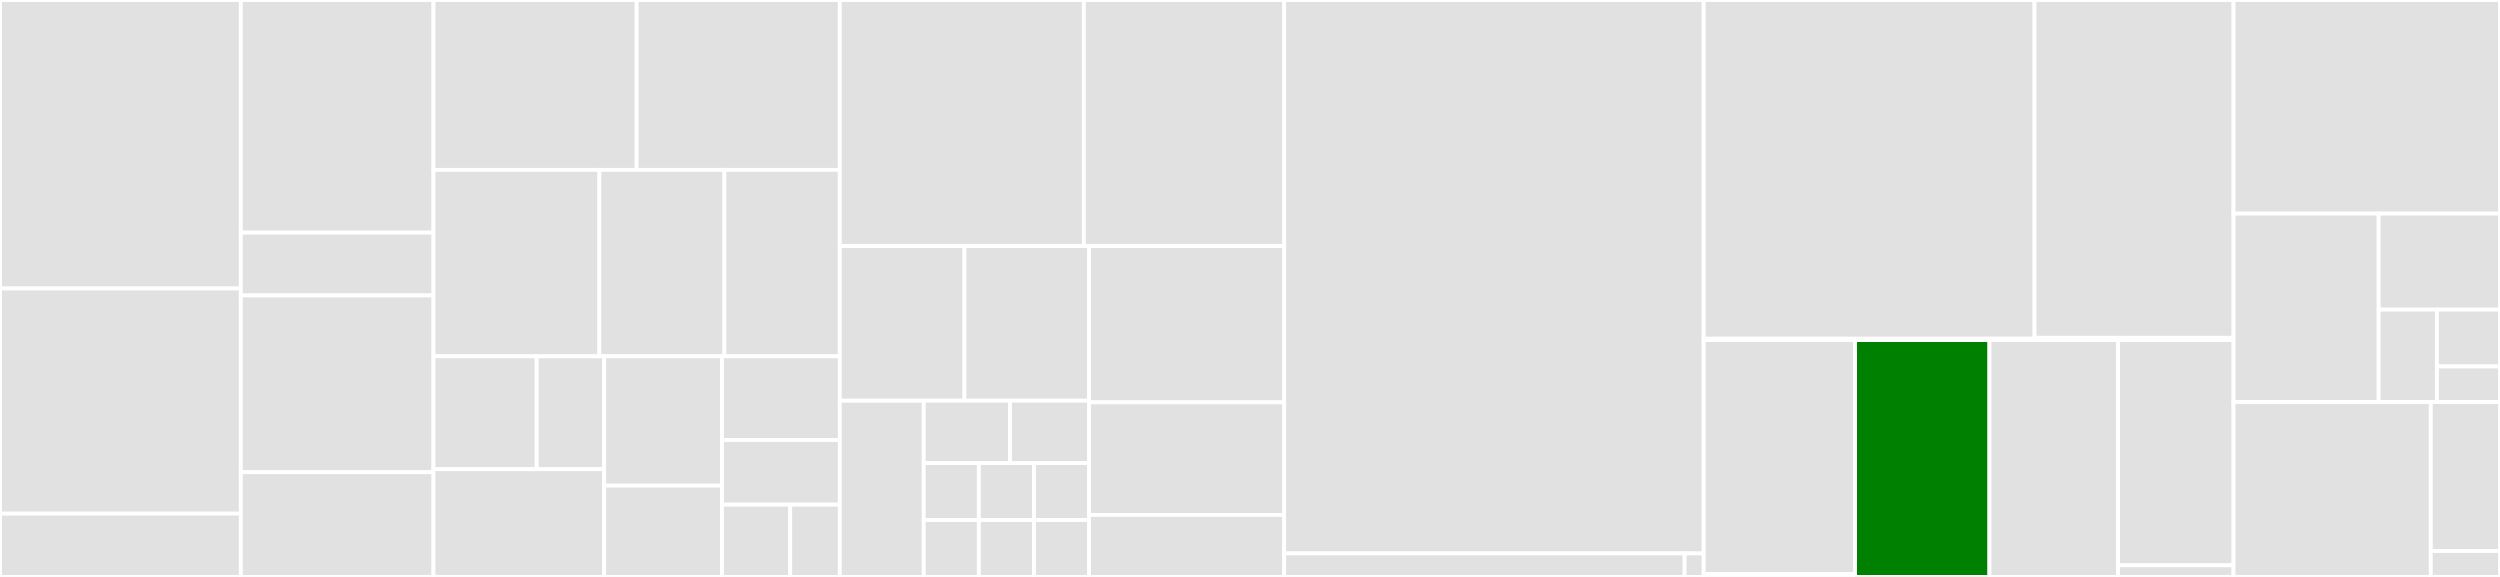 <svg baseProfile="full" width="650" height="150" viewBox="0 0 650 150" version="1.1"
xmlns="http://www.w3.org/2000/svg" xmlns:ev="http://www.w3.org/2001/xml-events"
xmlns:xlink="http://www.w3.org/1999/xlink">

<rect x="0" y="0" width="650" height="150" fill="#333333" stroke="none"/>

<style>rect.s{mask:url(#mask);}</style>
<defs>
  <pattern id="white" width="4" height="4" patternUnits="userSpaceOnUse" patternTransform="rotate(45)">
    <rect width="2" height="2" transform="translate(0,0)" fill="white"></rect>
  </pattern>
  <mask id="mask">
    <rect x="0" y="0" width="100%" height="100%" fill="url(#white)"></rect>
  </mask>
</defs>

<rect x="0" y="0" width="62.617" height="75.0" fill="#e1e1e1" stroke="white" stroke-width="1" class=" tooltipped" data-content="datainterfaces/ecephys/axona/axonadatainterface.py"><title>datainterfaces/ecephys/axona/axonadatainterface.py</title></rect>
<rect x="0" y="75.0" width="62.617" height="58.548" fill="#e1e1e1" stroke="white" stroke-width="1" class=" tooltipped" data-content="datainterfaces/ecephys/neuroscope/neuroscopedatainterface.py"><title>datainterfaces/ecephys/neuroscope/neuroscopedatainterface.py</title></rect>
<rect x="0" y="133.548" width="62.617" height="16.452" fill="#e1e1e1" stroke="white" stroke-width="1" class=" tooltipped" data-content="datainterfaces/ecephys/neuroscope/neuroscope_utils.py"><title>datainterfaces/ecephys/neuroscope/neuroscope_utils.py</title></rect>
<rect x="62.617" y="0" width="50.093" height="60.484" fill="#e1e1e1" stroke="white" stroke-width="1" class=" tooltipped" data-content="datainterfaces/ecephys/spikeglx/spikeglxdatainterface.py"><title>datainterfaces/ecephys/spikeglx/spikeglxdatainterface.py</title></rect>
<rect x="62.617" y="60.484" width="50.093" height="16.331" fill="#e1e1e1" stroke="white" stroke-width="1" class=" tooltipped" data-content="datainterfaces/ecephys/spikeglx/spikeglx_utils.py"><title>datainterfaces/ecephys/spikeglx/spikeglx_utils.py</title></rect>
<rect x="62.617" y="76.815" width="50.093" height="45.968" fill="#e1e1e1" stroke="white" stroke-width="1" class=" tooltipped" data-content="datainterfaces/ecephys/blackrock/blackrockdatainterface.py"><title>datainterfaces/ecephys/blackrock/blackrockdatainterface.py</title></rect>
<rect x="62.617" y="122.782" width="50.093" height="27.218" fill="#e1e1e1" stroke="white" stroke-width="1" class=" tooltipped" data-content="datainterfaces/ecephys/blackrock/header_tools.py"><title>datainterfaces/ecephys/blackrock/header_tools.py</title></rect>
<rect x="112.71" y="0" width="52.82" height="44.168" fill="#e1e1e1" stroke="white" stroke-width="1" class=" tooltipped" data-content="datainterfaces/ecephys/intan/intandatainterface.py"><title>datainterfaces/ecephys/intan/intandatainterface.py</title></rect>
<rect x="165.53" y="0" width="52.82" height="44.168" fill="#e1e1e1" stroke="white" stroke-width="1" class=" tooltipped" data-content="datainterfaces/ecephys/cellexplorer/cellexplorerdatainterface.py"><title>datainterfaces/ecephys/cellexplorer/cellexplorerdatainterface.py</title></rect>
<rect x="112.71" y="44.168" width="43.131" height="48.47" fill="#e1e1e1" stroke="white" stroke-width="1" class=" tooltipped" data-content="datainterfaces/ecephys/neuralynx/neuralynxdatainterface.py"><title>datainterfaces/ecephys/neuralynx/neuralynxdatainterface.py</title></rect>
<rect x="155.841" y="44.168" width="32.505" height="48.47" fill="#e1e1e1" stroke="white" stroke-width="1" class=" tooltipped" data-content="datainterfaces/ecephys/basesortingextractorinterface.py"><title>datainterfaces/ecephys/basesortingextractorinterface.py</title></rect>
<rect x="188.346" y="44.168" width="30.004" height="48.47" fill="#e1e1e1" stroke="white" stroke-width="1" class=" tooltipped" data-content="datainterfaces/ecephys/baserecordingextractorinterface.py"><title>datainterfaces/ecephys/baserecordingextractorinterface.py</title></rect>
<rect x="112.71" y="92.639" width="26.828" height="29.364" fill="#e1e1e1" stroke="white" stroke-width="1" class=" tooltipped" data-content="datainterfaces/ecephys/tutorial/recordingtutorialdatainterface.py"><title>datainterfaces/ecephys/tutorial/recordingtutorialdatainterface.py</title></rect>
<rect x="139.537" y="92.639" width="17.541" height="29.364" fill="#e1e1e1" stroke="white" stroke-width="1" class=" tooltipped" data-content="datainterfaces/ecephys/tutorial/sortingtutorialdatainterface.py"><title>datainterfaces/ecephys/tutorial/sortingtutorialdatainterface.py</title></rect>
<rect x="112.71" y="122.002" width="44.369" height="27.998" fill="#e1e1e1" stroke="white" stroke-width="1" class=" tooltipped" data-content="datainterfaces/ecephys/openephys/openephysdatainterface.py"><title>datainterfaces/ecephys/openephys/openephysdatainterface.py</title></rect>
<rect x="157.079" y="92.639" width="30.636" height="33.626" fill="#e1e1e1" stroke="white" stroke-width="1" class=" tooltipped" data-content="datainterfaces/ecephys/ced/ceddatainterface.py"><title>datainterfaces/ecephys/ced/ceddatainterface.py</title></rect>
<rect x="157.079" y="126.264" width="30.636" height="23.736" fill="#e1e1e1" stroke="white" stroke-width="1" class=" tooltipped" data-content="datainterfaces/ecephys/spikegadgets/spikegadgetsdatainterface.py"><title>datainterfaces/ecephys/spikegadgets/spikegadgetsdatainterface.py</title></rect>
<rect x="187.714" y="92.639" width="30.636" height="21.758" fill="#e1e1e1" stroke="white" stroke-width="1" class=" tooltipped" data-content="datainterfaces/ecephys/baselfpextractorinterface.py"><title>datainterfaces/ecephys/baselfpextractorinterface.py</title></rect>
<rect x="187.714" y="114.396" width="30.636" height="16.813" fill="#e1e1e1" stroke="white" stroke-width="1" class=" tooltipped" data-content="datainterfaces/ecephys/spikeinterface/sipickledatainterfaces.py"><title>datainterfaces/ecephys/spikeinterface/sipickledatainterfaces.py</title></rect>
<rect x="187.714" y="131.209" width="17.736" height="18.791" fill="#e1e1e1" stroke="white" stroke-width="1" class=" tooltipped" data-content="datainterfaces/ecephys/phy/phydatainterface.py"><title>datainterfaces/ecephys/phy/phydatainterface.py</title></rect>
<rect x="205.451" y="131.209" width="12.899" height="18.791" fill="#e1e1e1" stroke="white" stroke-width="1" class=" tooltipped" data-content="datainterfaces/ecephys/kilosort/kilosortdatainterface.py"><title>datainterfaces/ecephys/kilosort/kilosortdatainterface.py</title></rect>
<rect x="218.35" y="0" width="63.451" height="63.986" fill="#e1e1e1" stroke="white" stroke-width="1" class=" tooltipped" data-content="datainterfaces/behavior/movie/movie_utils.py"><title>datainterfaces/behavior/movie/movie_utils.py</title></rect>
<rect x="281.801" y="0" width="52.087" height="63.986" fill="#e1e1e1" stroke="white" stroke-width="1" class=" tooltipped" data-content="datainterfaces/behavior/movie/moviedatainterface.py"><title>datainterfaces/behavior/movie/moviedatainterface.py</title></rect>
<rect x="218.35" y="63.986" width="32.407" height="40.202" fill="#e1e1e1" stroke="white" stroke-width="1" class=" tooltipped" data-content="datainterfaces/ophys/baseimagingextractorinterface.py"><title>datainterfaces/ophys/baseimagingextractorinterface.py</title></rect>
<rect x="250.757" y="63.986" width="32.407" height="40.202" fill="#e1e1e1" stroke="white" stroke-width="1" class=" tooltipped" data-content="datainterfaces/ophys/scanimage/scanimageimaginginterface.py"><title>datainterfaces/ophys/scanimage/scanimageimaginginterface.py</title></rect>
<rect x="218.35" y="104.188" width="21.825" height="45.812" fill="#e1e1e1" stroke="white" stroke-width="1" class=" tooltipped" data-content="datainterfaces/ophys/basesegmentationextractorinterface.py"><title>datainterfaces/ophys/basesegmentationextractorinterface.py</title></rect>
<rect x="240.175" y="104.188" width="22.429" height="16.21" fill="#e1e1e1" stroke="white" stroke-width="1" class=" tooltipped" data-content="datainterfaces/ophys/tiff/tiffdatainterface.py"><title>datainterfaces/ophys/tiff/tiffdatainterface.py</title></rect>
<rect x="262.604" y="104.188" width="20.56" height="16.21" fill="#e1e1e1" stroke="white" stroke-width="1" class=" tooltipped" data-content="datainterfaces/ophys/sbx/sbxdatainterface.py"><title>datainterfaces/ophys/sbx/sbxdatainterface.py</title></rect>
<rect x="240.175" y="120.399" width="14.33" height="14.801" fill="#e1e1e1" stroke="white" stroke-width="1" class=" tooltipped" data-content="datainterfaces/ophys/hdf5/hdf5datainterface.py"><title>datainterfaces/ophys/hdf5/hdf5datainterface.py</title></rect>
<rect x="240.175" y="135.199" width="14.33" height="14.801" fill="#e1e1e1" stroke="white" stroke-width="1" class=" tooltipped" data-content="datainterfaces/ophys/sima/simadatainterface.py"><title>datainterfaces/ophys/sima/simadatainterface.py</title></rect>
<rect x="254.505" y="120.399" width="14.33" height="14.801" fill="#e1e1e1" stroke="white" stroke-width="1" class=" tooltipped" data-content="datainterfaces/ophys/cnmfe/cnmfedatainterface.py"><title>datainterfaces/ophys/cnmfe/cnmfedatainterface.py</title></rect>
<rect x="268.834" y="120.399" width="14.33" height="14.801" fill="#e1e1e1" stroke="white" stroke-width="1" class=" tooltipped" data-content="datainterfaces/ophys/caiman/caimandatainterface.py"><title>datainterfaces/ophys/caiman/caimandatainterface.py</title></rect>
<rect x="254.505" y="135.199" width="14.33" height="14.801" fill="#e1e1e1" stroke="white" stroke-width="1" class=" tooltipped" data-content="datainterfaces/ophys/extract/extractdatainterface.py"><title>datainterfaces/ophys/extract/extractdatainterface.py</title></rect>
<rect x="268.834" y="135.199" width="14.33" height="14.801" fill="#e1e1e1" stroke="white" stroke-width="1" class=" tooltipped" data-content="datainterfaces/ophys/suite2p/suite2pdatainterface.py"><title>datainterfaces/ophys/suite2p/suite2pdatainterface.py</title></rect>
<rect x="283.164" y="63.986" width="50.724" height="40.618" fill="#e1e1e1" stroke="white" stroke-width="1" class=" tooltipped" data-content="datainterfaces/icephys/abf/abfdatainterface.py"><title>datainterfaces/icephys/abf/abfdatainterface.py</title></rect>
<rect x="283.164" y="104.604" width="50.724" height="29.269" fill="#e1e1e1" stroke="white" stroke-width="1" class=" tooltipped" data-content="datainterfaces/icephys/baseicephysinterface.py"><title>datainterfaces/icephys/baseicephysinterface.py</title></rect>
<rect x="283.164" y="133.872" width="50.724" height="16.128" fill="#e1e1e1" stroke="white" stroke-width="1" class=" tooltipped" data-content="datainterfaces/__init__.py"><title>datainterfaces/__init__.py</title></rect>
<rect x="333.888" y="0" width="109.074" height="143.889" fill="#e1e1e1" stroke="white" stroke-width="1" class=" tooltipped" data-content="tools/spikeinterface/spikeinterface.py"><title>tools/spikeinterface/spikeinterface.py</title></rect>
<rect x="333.888" y="143.889" width="104.116" height="6.111" fill="#e1e1e1" stroke="white" stroke-width="1" class=" tooltipped" data-content="tools/spikeinterface/spikeinterfacerecordingdatachunkiterator.py"><title>tools/spikeinterface/spikeinterfacerecordingdatachunkiterator.py</title></rect>
<rect x="438.004" y="143.889" width="4.958" height="6.111" fill="#e1e1e1" stroke="white" stroke-width="1" class=" tooltipped" data-content="tools/spikeinterface/__init__.py"><title>tools/spikeinterface/__init__.py</title></rect>
<rect x="442.961" y="0" width="86.012" height="88.064" fill="#e1e1e1" stroke="white" stroke-width="1" class=" tooltipped" data-content="tools/roiextractors/roiextractors.py"><title>tools/roiextractors/roiextractors.py</title></rect>
<rect x="442.961" y="88.064" width="86.012" height="0.352" fill="#e1e1e1" stroke="white" stroke-width="1" class=" tooltipped" data-content="tools/roiextractors/__init__.py"><title>tools/roiextractors/__init__.py</title></rect>
<rect x="528.974" y="0" width="51.744" height="87.831" fill="#e1e1e1" stroke="white" stroke-width="1" class=" tooltipped" data-content="tools/neo/neo.py"><title>tools/neo/neo.py</title></rect>
<rect x="528.974" y="87.831" width="51.744" height="0.586" fill="#e1e1e1" stroke="white" stroke-width="1" class=" tooltipped" data-content="tools/neo/__init__.py"><title>tools/neo/__init__.py</title></rect>
<rect x="442.961" y="88.416" width="39.359" height="60.814" fill="#e1e1e1" stroke="white" stroke-width="1" class=" tooltipped" data-content="tools/yaml_conversion_specification/yaml_conversion_specification.py"><title>tools/yaml_conversion_specification/yaml_conversion_specification.py</title></rect>
<rect x="442.961" y="149.23" width="39.359" height="0.77" fill="#e1e1e1" stroke="white" stroke-width="1" class=" tooltipped" data-content="tools/yaml_conversion_specification/__init__.py"><title>tools/yaml_conversion_specification/__init__.py</title></rect>
<rect x="482.32" y="88.416" width="34.931" height="61.584" fill="green" stroke="white" stroke-width="1" class=" tooltipped" data-content="tools/data_transfers.py"><title>tools/data_transfers.py</title></rect>
<rect x="517.252" y="88.416" width="33.455" height="61.584" fill="#e1e1e1" stroke="white" stroke-width="1" class=" tooltipped" data-content="tools/nwb_helpers.py"><title>tools/nwb_helpers.py</title></rect>
<rect x="550.707" y="88.416" width="30.011" height="58.555" fill="#e1e1e1" stroke="white" stroke-width="1" class=" tooltipped" data-content="tools/hdmf.py"><title>tools/hdmf.py</title></rect>
<rect x="550.707" y="146.971" width="30.011" height="3.029" fill="#e1e1e1" stroke="white" stroke-width="1" class=" tooltipped" data-content="tools/__init__.py"><title>tools/__init__.py</title></rect>
<rect x="580.718" y="0" width="69.282" height="55.539" fill="#e1e1e1" stroke="white" stroke-width="1" class=" tooltipped" data-content="utils/json_schema.py"><title>utils/json_schema.py</title></rect>
<rect x="580.718" y="55.539" width="37.734" height="48.98" fill="#e1e1e1" stroke="white" stroke-width="1" class=" tooltipped" data-content="utils/dict.py"><title>utils/dict.py</title></rect>
<rect x="618.452" y="55.539" width="31.548" height="24.97" fill="#e1e1e1" stroke="white" stroke-width="1" class=" tooltipped" data-content="utils/globbing.py"><title>utils/globbing.py</title></rect>
<rect x="618.452" y="80.509" width="15.143" height="24.01" fill="#e1e1e1" stroke="white" stroke-width="1" class=" tooltipped" data-content="utils/types.py"><title>utils/types.py</title></rect>
<rect x="633.595" y="80.509" width="16.405" height="14.775" fill="#e1e1e1" stroke="white" stroke-width="1" class=" tooltipped" data-content="utils/checks.py"><title>utils/checks.py</title></rect>
<rect x="633.595" y="95.284" width="16.405" height="9.234" fill="#e1e1e1" stroke="white" stroke-width="1" class=" tooltipped" data-content="utils/__init__.py"><title>utils/__init__.py</title></rect>
<rect x="580.718" y="104.519" width="51.295" height="45.481" fill="#e1e1e1" stroke="white" stroke-width="1" class=" tooltipped" data-content="nwbconverter.py"><title>nwbconverter.py</title></rect>
<rect x="632.013" y="104.519" width="17.987" height="38.743" fill="#e1e1e1" stroke="white" stroke-width="1" class=" tooltipped" data-content="basedatainterface.py"><title>basedatainterface.py</title></rect>
<rect x="632.013" y="143.262" width="17.987" height="6.738" fill="#e1e1e1" stroke="white" stroke-width="1" class=" tooltipped" data-content="__init__.py"><title>__init__.py</title></rect>
</svg>